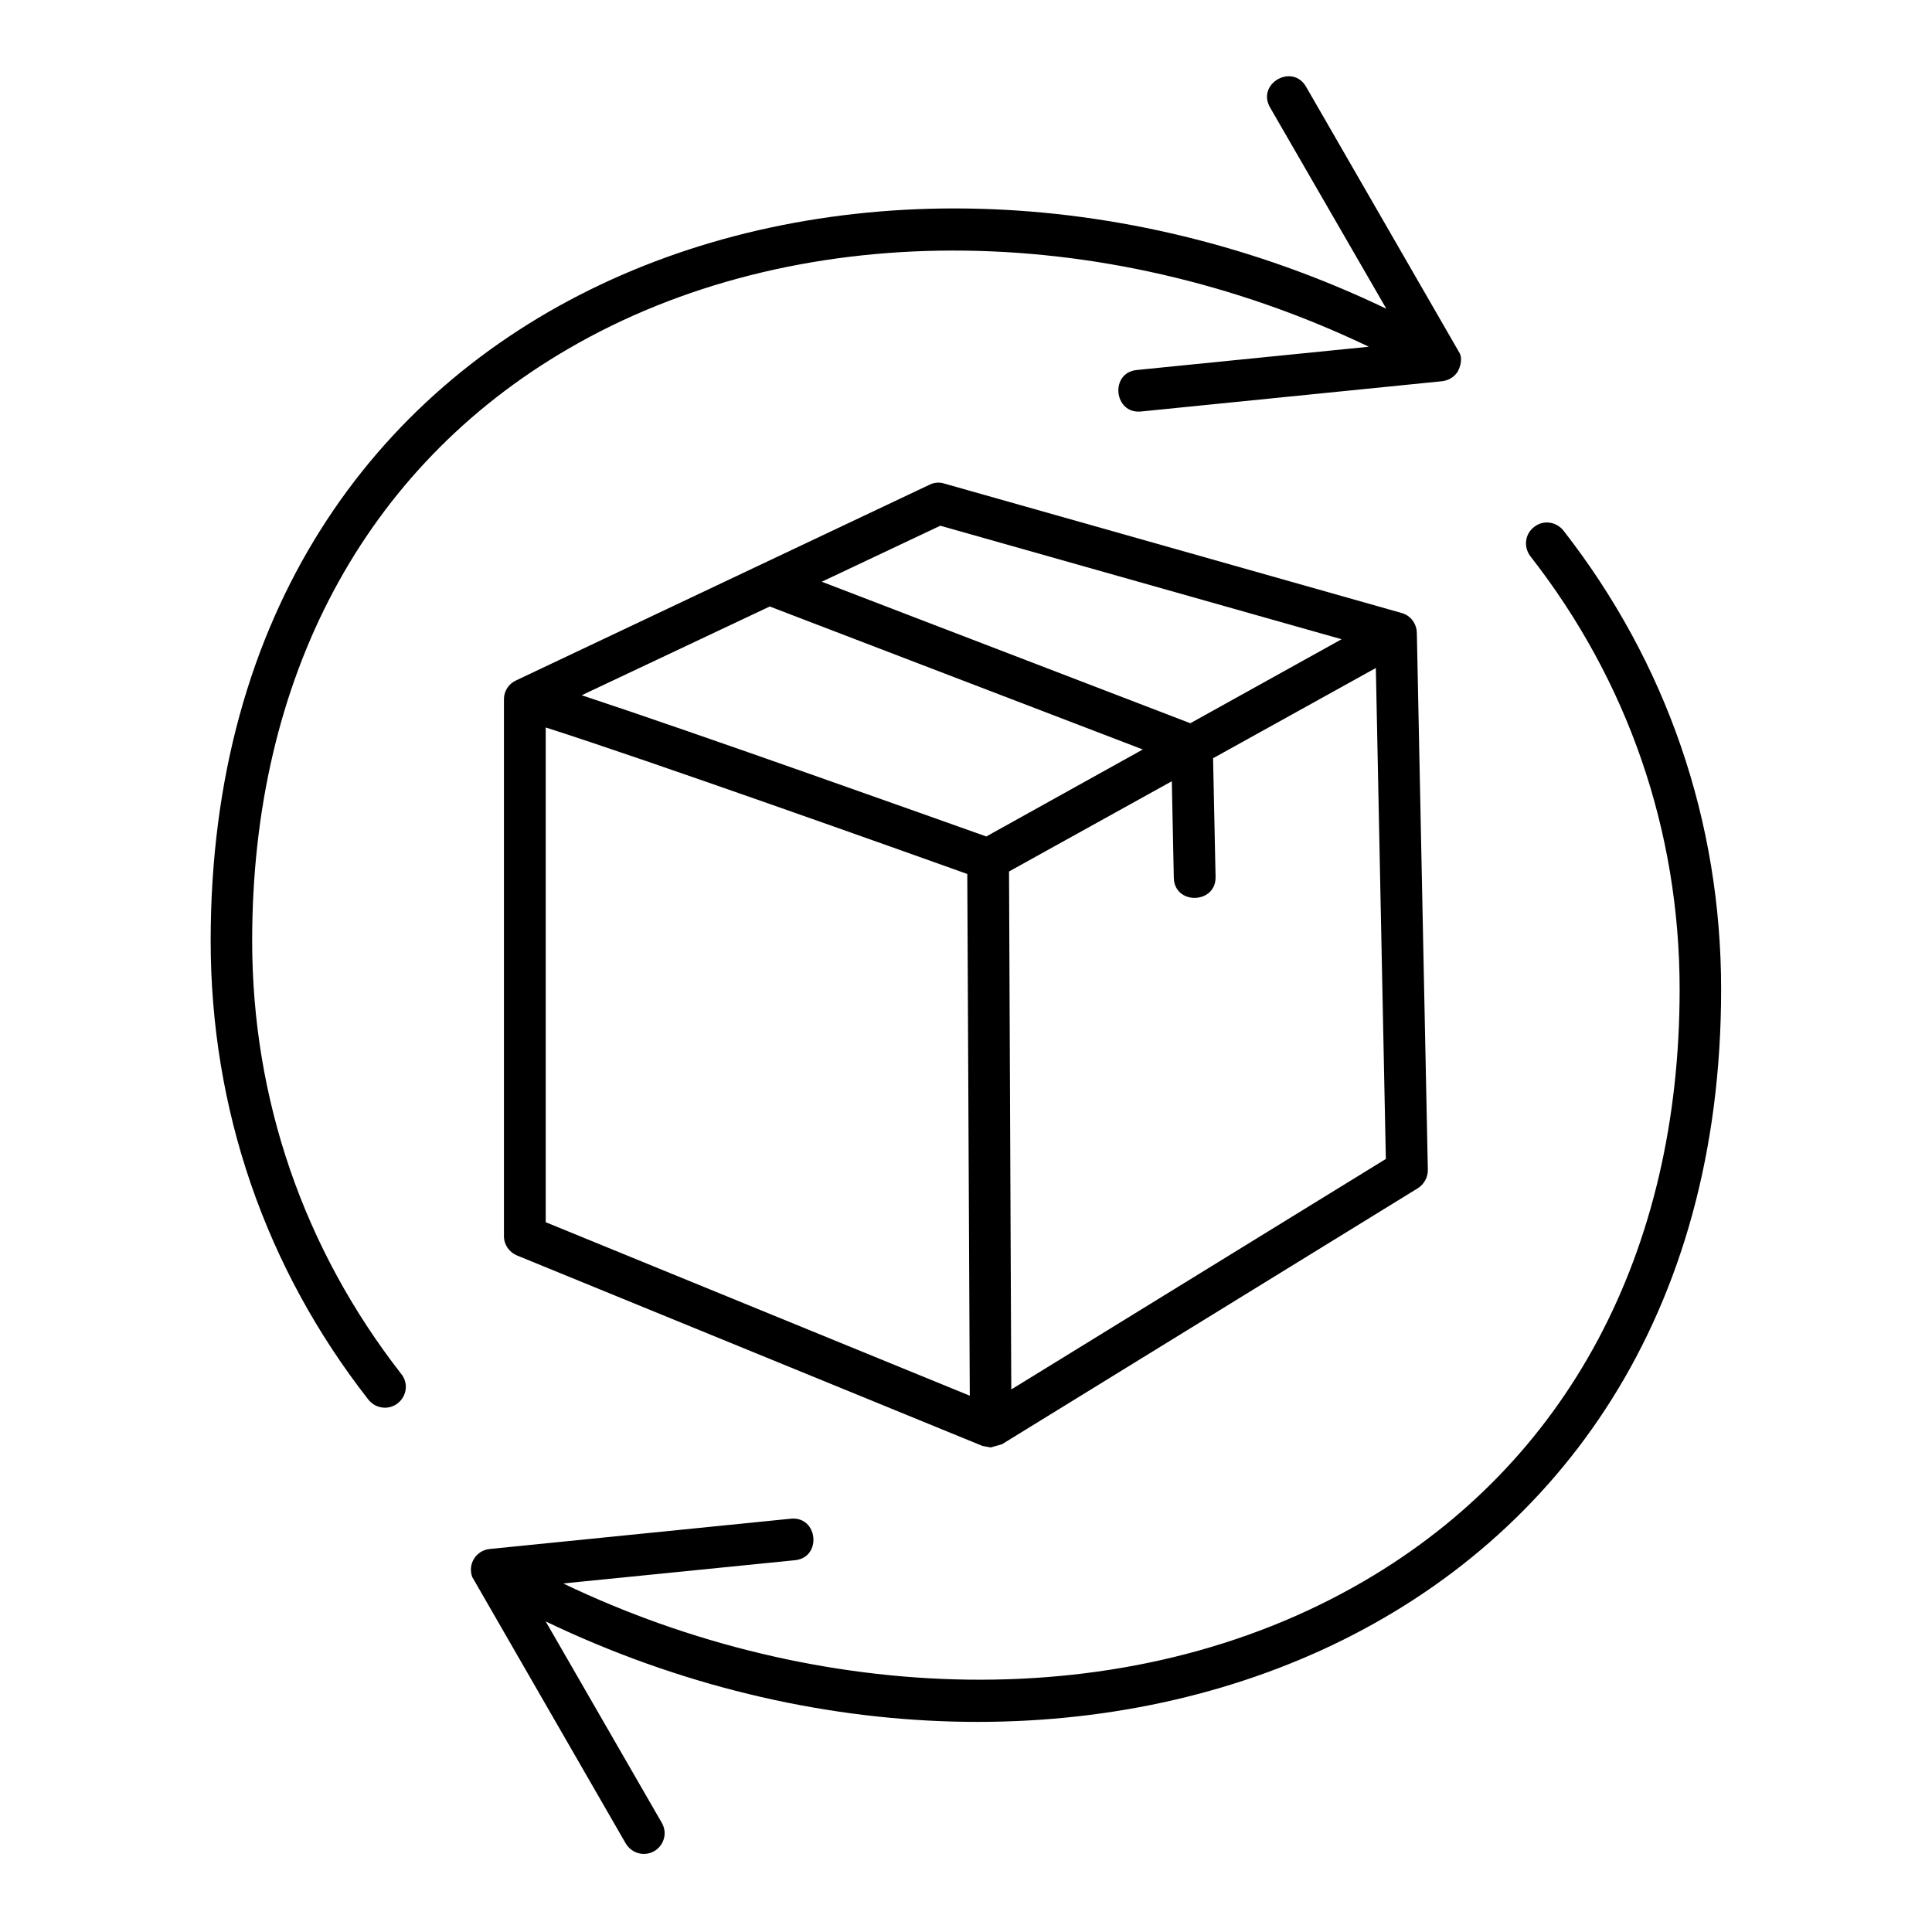 <svg version="1.0" preserveAspectRatio="xMidYMid meet" height="500" viewBox="0 0 375 375" zoomAndPan="magnify" width="500" xmlns:xlink="http://www.w3.org/1999/xlink" xmlns="http://www.w3.org/2000/svg"><defs><clipPath id="48996ef8c6"><path clip-rule="nonzero" d="M 40.855 14 L 284 14 L 284 274 L 40.855 274 Z M 40.855 14"></path></clipPath><clipPath id="691a6d9b85"><path clip-rule="nonzero" d="M 91 101 L 334.105 101 L 334.105 360 L 91 360 Z M 91 101"></path></clipPath></defs><path fill-rule="evenodd" fill-opacity="1" d="M 192.309 280.949 L 190.707 280.66 L 100.344 243.684 C 98.836 243.055 97.816 241.598 97.816 239.949 L 97.816 135.719 C 97.816 134.07 98.789 132.664 100.246 132.031 L 180.418 94.086 C 181.293 93.648 182.312 93.555 183.234 93.844 L 272.047 118.98 C 273.797 119.465 274.961 121.016 275.008 122.859 L 277.145 227.09 C 277.145 228.547 276.418 229.855 275.203 230.633 L 194.492 280.32 Z M 105.922 237.23 L 188.234 270.906 L 187.75 169.637 C 175.664 165.32 125.871 147.559 105.922 141.203 Z M 195.852 169.152 L 196.289 269.691 L 268.992 224.953 L 267.051 129.656 L 235.457 147.172 L 235.941 170.219 C 236.039 175.508 227.934 175.703 227.836 170.367 L 227.449 151.637 Z M 112.91 134.945 C 135.965 142.562 181.73 158.914 191.438 162.359 L 221.816 145.473 L 149.406 117.719 Z M 159.504 112.914 L 231.039 140.379 L 260.402 124.074 L 182.508 102.043 Z M 159.504 112.914" fill="#000000"></path><g clip-path="url(#48996ef8c6)"><path fill-rule="evenodd" fill-opacity="1" d="M 74.719 273.234 C 73.504 273.234 72.34 272.703 71.516 271.684 C 51.469 246.062 40.891 215.25 40.891 182.594 C 40.891 55.656 166.637 10.82 269.086 59.926 L 246.52 20.863 C 243.852 16.254 250.84 12.227 253.508 16.836 L 283.355 68.613 C 284.035 70.164 283.016 71.961 283.016 71.961 L 283.016 72.008 C 282.336 73.172 281.172 73.852 279.863 74 L 221.477 79.871 C 216.188 80.402 215.363 72.348 220.652 71.816 L 265.691 67.301 C 213.664 42.41 153.922 42.266 110.242 67.738 C 70.738 90.738 48.945 131.547 48.945 182.594 C 48.945 213.406 58.992 242.473 77.922 266.734 C 80.008 269.402 78.016 273.234 74.719 273.234 Z M 74.719 273.234" fill="#000000"></path></g><g clip-path="url(#691a6d9b85)"><path fill-rule="evenodd" fill-opacity="1" d="M 124.949 359.848 C 123.59 359.848 122.23 359.121 121.453 357.812 L 91.656 306.086 C 90.734 303.562 92.43 300.895 95.102 300.652 L 153.484 294.781 C 158.773 294.246 159.598 302.301 154.309 302.836 L 109.32 307.348 C 158.094 330.734 218.469 333.891 264.719 306.91 C 304.227 283.91 326.016 243.102 326.016 192.055 C 326.016 161.242 315.969 132.176 297.043 107.965 C 295.684 106.168 295.973 103.645 297.77 102.289 C 299.516 100.879 302.043 101.219 303.449 102.965 C 323.492 128.637 334.07 159.398 334.07 192.055 C 334.07 318.508 208.859 364.07 105.922 314.723 L 128.441 353.785 C 130.043 356.5 128.055 359.848 124.949 359.848 Z M 124.949 359.848" fill="#000000"></path></g></svg>